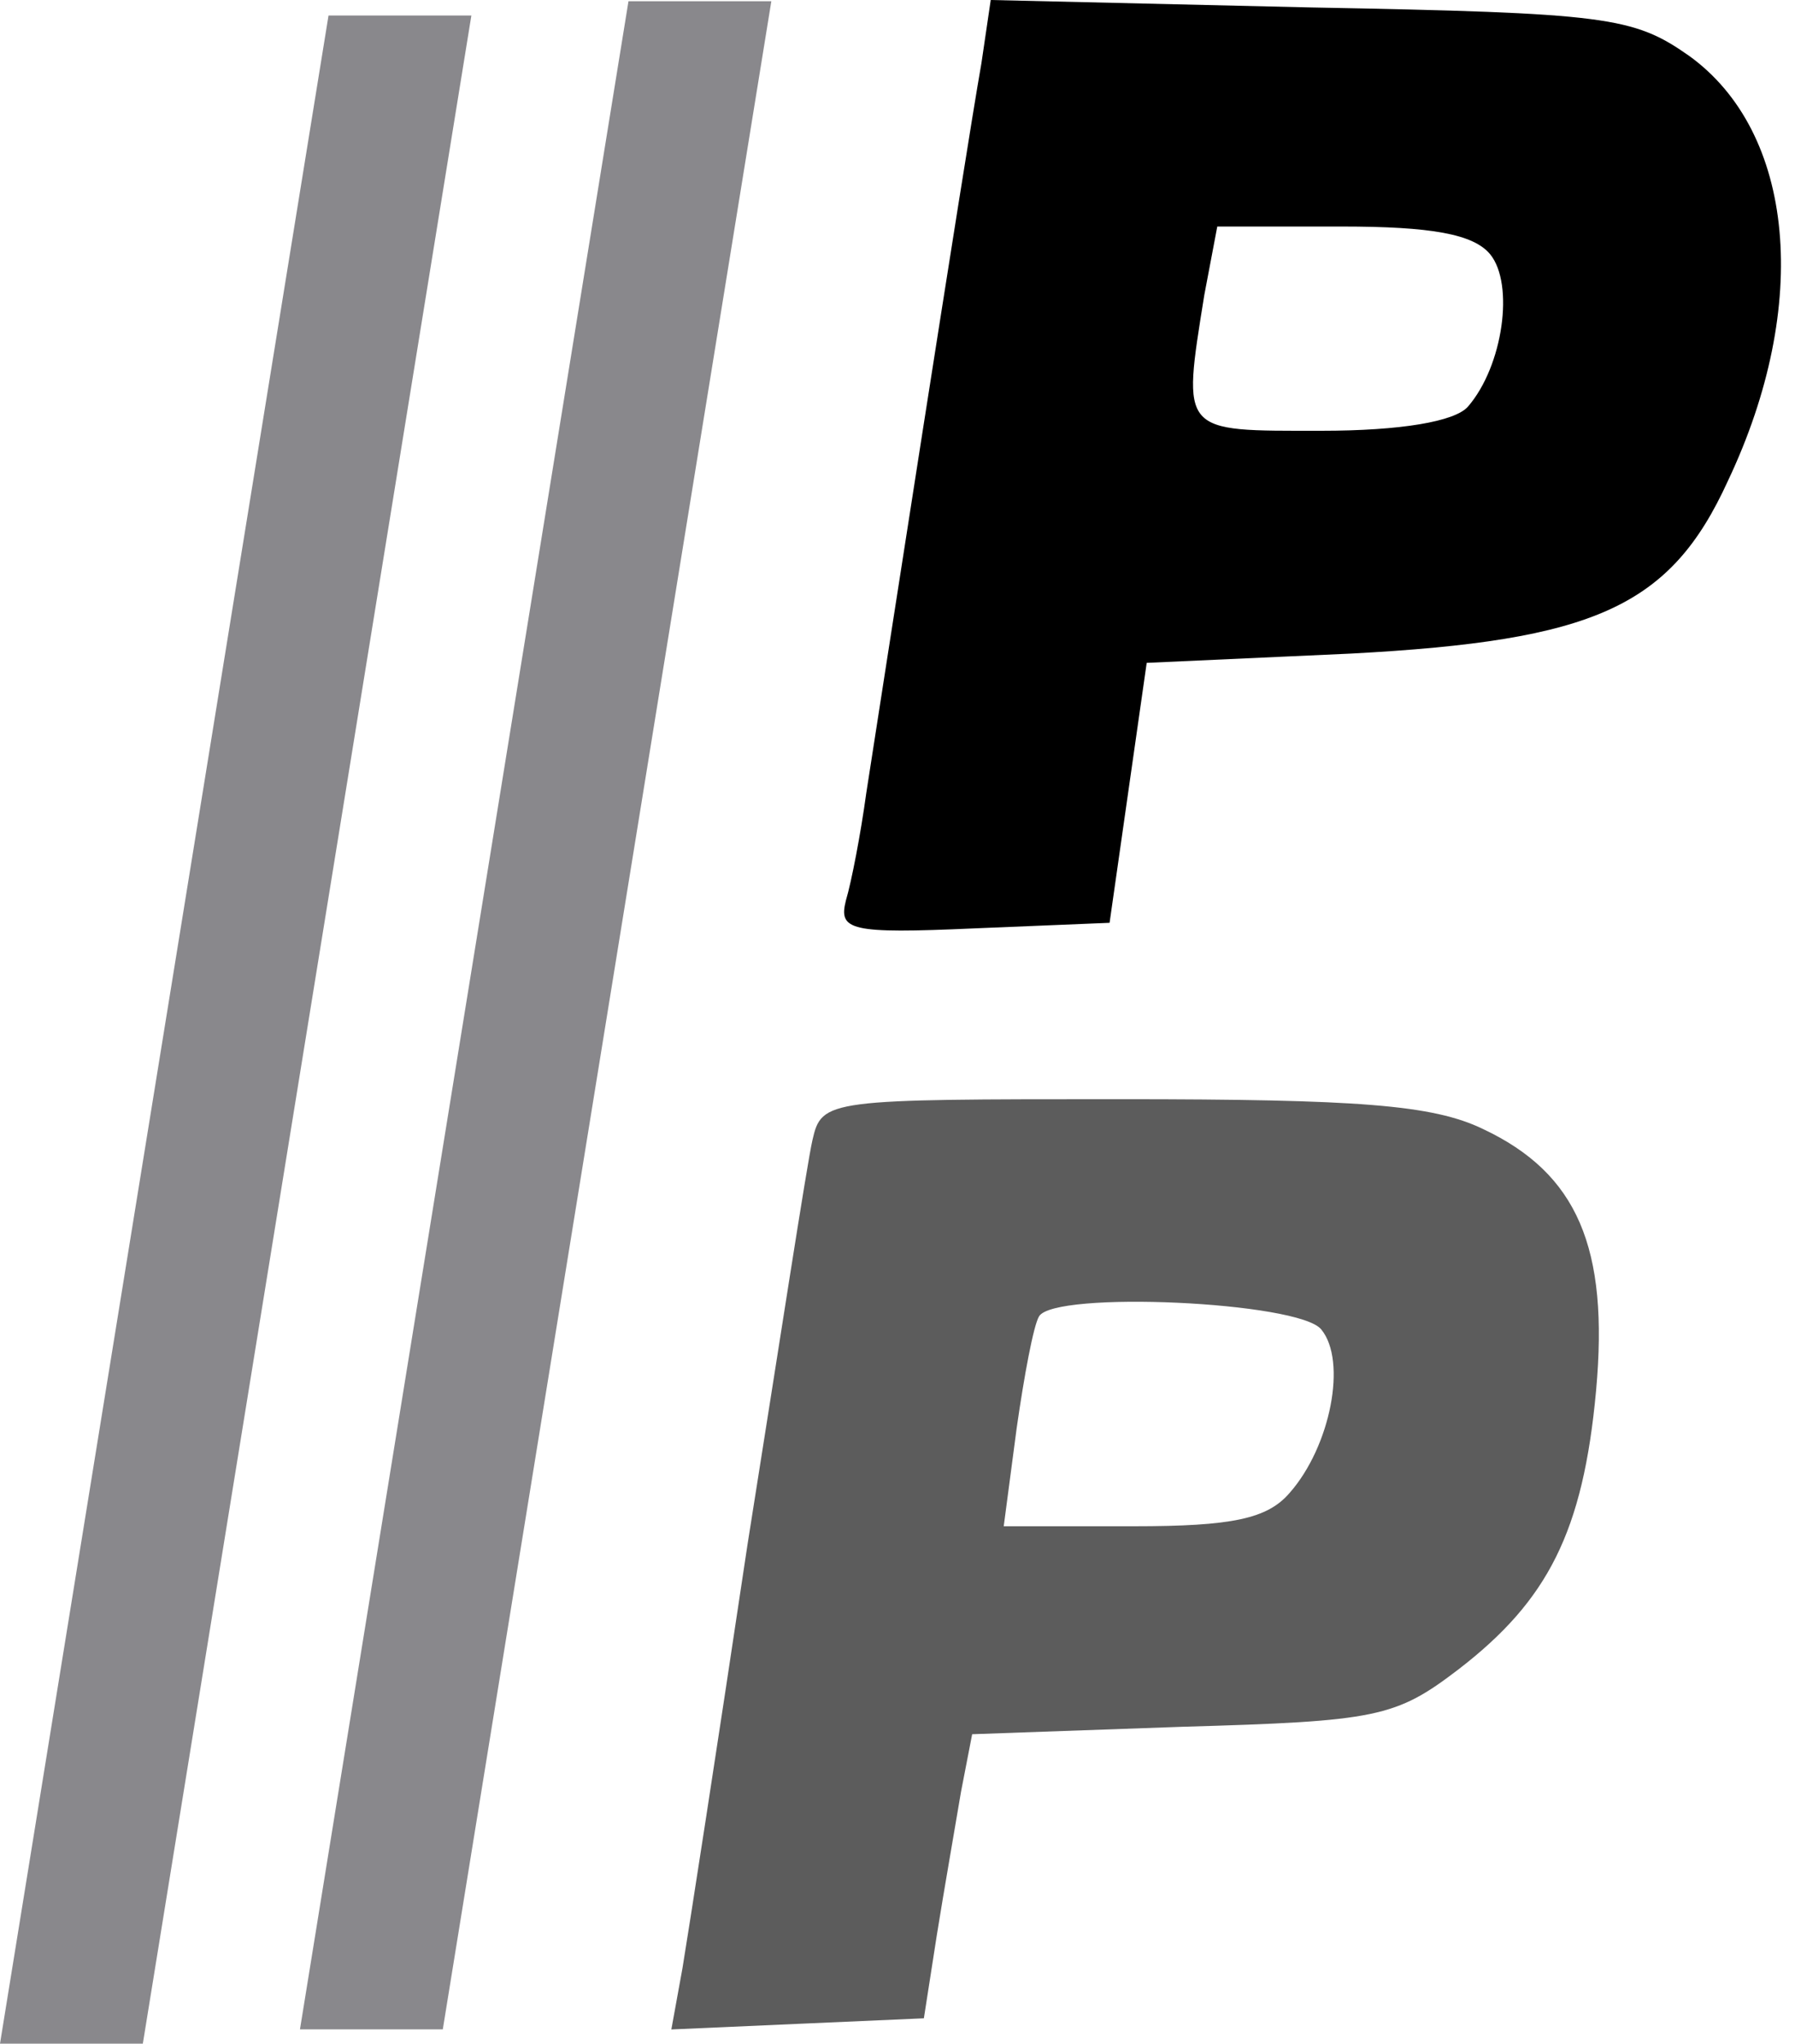 <svg xmlns="http://www.w3.org/2000/svg" width="101" height="115" viewBox="0 0 101 115" fill="none"><path d="M55.223 3.552C54.283 8.881 49.477 39.913 48.745 44.614C48.432 46.913 47.909 49.63 47.596 50.674C47.178 52.346 47.805 52.555 54.805 52.242L62.433 51.928L63.477 44.614L64.522 37.3L76.015 36.778C89.703 36.047 93.986 34.166 97.225 27.061C101.927 17.135 100.987 7.418 95.031 3.135C91.897 0.94 90.434 0.731 73.717 0.418L55.746 6.43429e-05L55.223 3.552ZM83.852 14.314C85.21 15.986 84.583 20.583 82.598 22.882C81.866 23.718 78.836 24.24 74.344 24.24C66.403 24.24 66.507 24.449 67.761 16.613L68.493 12.747H75.493C80.508 12.747 82.911 13.165 83.852 14.314Z" fill="black"></path><path d="M45.715 64.152C45.402 65.511 43.835 75.75 42.058 86.93C40.387 98.109 38.715 108.871 38.401 110.752L37.775 114.2L44.879 113.886L51.984 113.573L52.716 108.871C53.134 106.259 53.761 102.707 54.074 100.826L54.701 97.587L66.507 97.169C77.478 96.856 78.523 96.647 82.075 93.93C87.091 90.064 89.076 86.198 89.807 78.258C90.538 70.212 88.762 66.033 83.434 63.526C80.613 62.167 76.433 61.854 63.059 61.854C46.551 61.854 46.238 61.854 45.715 64.152ZM74.344 74.81C75.806 76.586 74.866 81.392 72.567 84.004C71.314 85.467 69.328 85.885 63.791 85.885H56.477L57.208 80.347C57.626 77.422 58.149 74.601 58.462 74.078C59.298 72.615 73.09 73.242 74.344 74.81Z" fill="#5C5C5C"></path><path d="M18.485 0.872H26.523L8.037 115H0L18.485 0.872Z" fill="#89888C"></path><path d="M35.363 0.069H43.401L24.915 114.196H16.878L35.363 0.069Z" fill="#89888C"></path></svg>